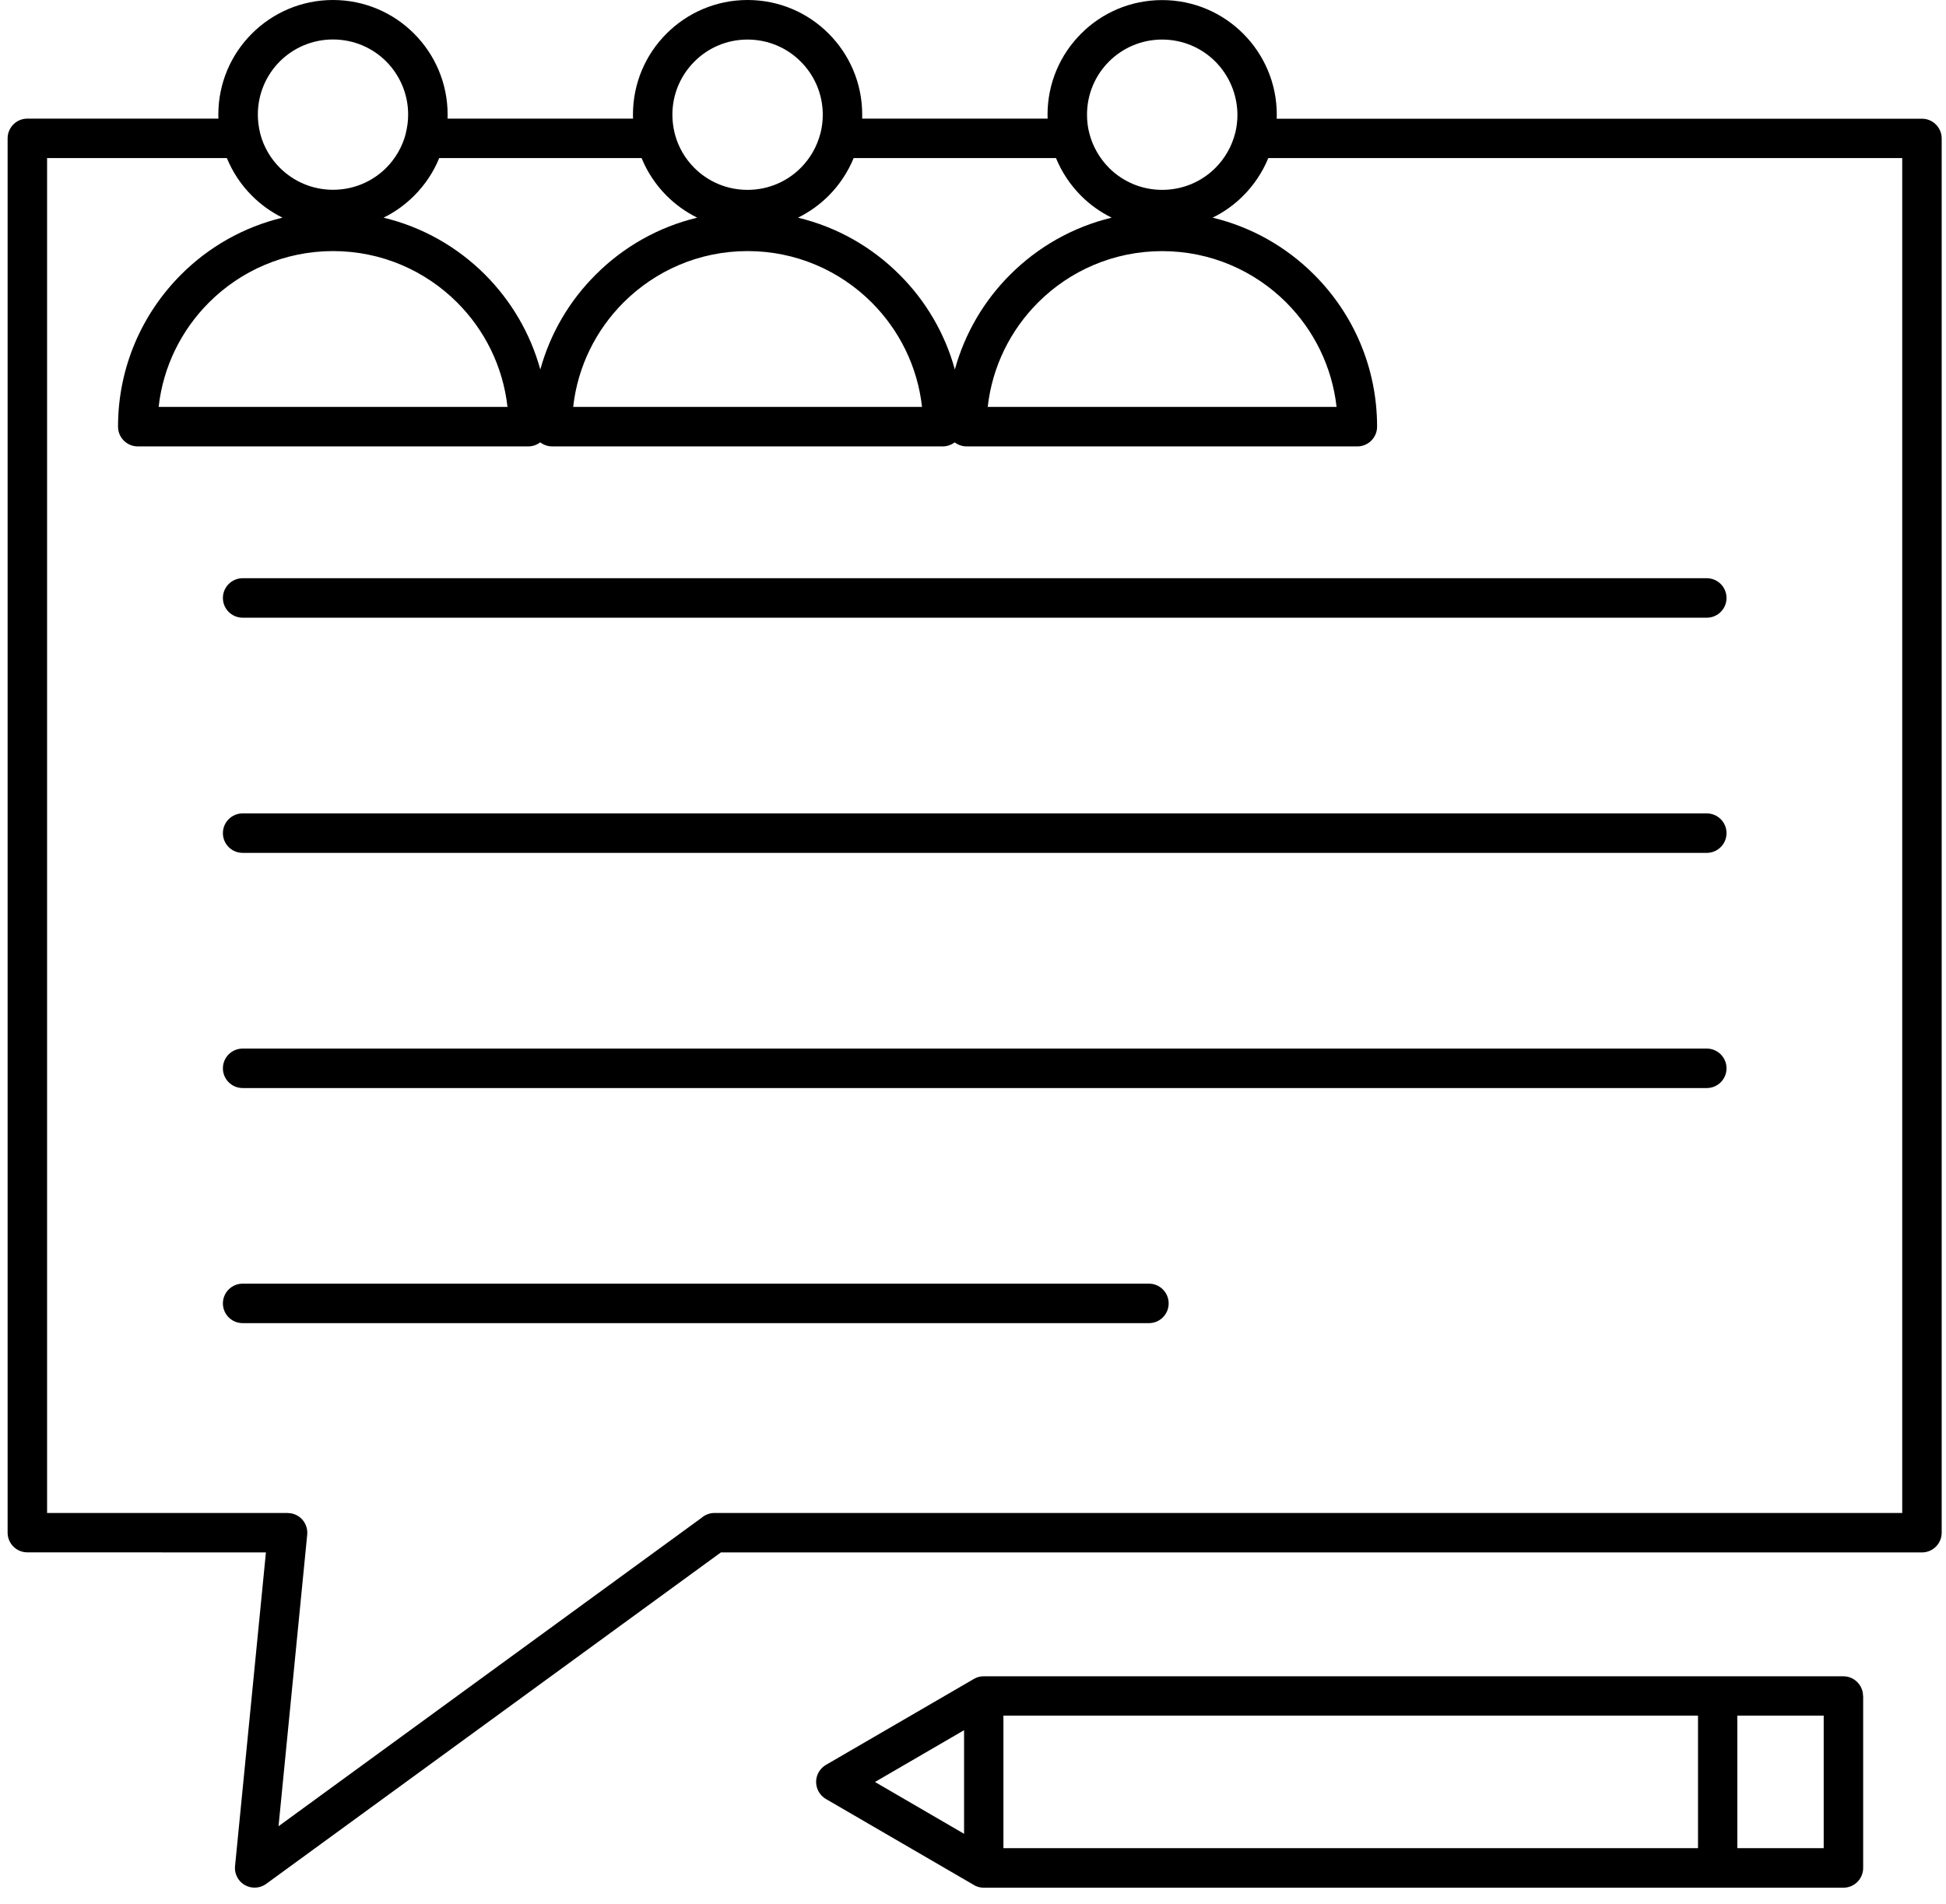 <?xml version="1.0" encoding="UTF-8"?> <svg xmlns="http://www.w3.org/2000/svg" width="46" height="45" viewBox="0 0 46 45" fill="none"><path fill-rule="evenodd" clip-rule="evenodd" d="M9.59 3.165L9.591 3.154C9.627 3.012 9.648 2.864 9.648 2.709C9.648 2.218 9.448 1.774 9.129 1.452C8.807 1.131 8.363 0.933 7.871 0.933C7.38 0.933 6.936 1.131 6.614 1.452C6.293 1.774 6.095 2.218 6.095 2.709C6.095 2.858 6.114 3.003 6.148 3.142L6.151 3.154L6.153 3.165C6.234 3.473 6.396 3.748 6.616 3.967C6.938 4.288 7.382 4.486 7.873 4.486C8.365 4.486 8.809 4.288 9.13 3.967C9.347 3.748 9.509 3.474 9.59 3.165ZM5.736 31.276C5.478 31.276 5.269 31.067 5.269 30.81C5.269 30.552 5.478 30.343 5.736 30.343H27.159C27.417 30.343 27.625 30.552 27.625 30.81C27.625 31.067 27.417 31.276 27.159 31.276H5.736ZM5.736 25.719C5.478 25.719 5.269 25.51 5.269 25.253C5.269 24.995 5.478 24.786 5.736 24.786H40.345C40.603 24.786 40.812 24.995 40.812 25.253C40.812 25.51 40.603 25.719 40.345 25.719H5.736ZM5.736 20.16C5.478 20.16 5.269 19.951 5.269 19.694C5.269 19.436 5.478 19.227 5.736 19.227H40.345C40.603 19.227 40.812 19.436 40.812 19.694C40.812 19.951 40.603 20.16 40.345 20.16H5.736ZM5.736 14.601C5.478 14.601 5.269 14.392 5.269 14.135C5.269 13.877 5.478 13.668 5.736 13.668H40.345C40.603 13.668 40.812 13.877 40.812 14.135C40.812 14.392 40.603 14.601 40.345 14.601H5.736ZM23.719 40.554V43.687H40.138V40.554H23.719ZM22.789 43.347V40.898L20.683 42.122L22.789 43.347ZM41.067 40.554V43.687H43.109V40.554H41.067ZM44.042 40.089V44.154C44.042 44.412 43.834 44.621 43.576 44.621H23.253C23.155 44.621 23.065 44.591 22.992 44.54L19.523 42.524C19.302 42.395 19.226 42.11 19.354 41.888C19.397 41.813 19.459 41.755 19.529 41.715L23.02 39.687C23.101 39.639 23.191 39.619 23.278 39.624H43.574C43.83 39.624 44.039 39.833 44.039 40.089L44.042 40.089ZM27.471 10.552H32.085C32.343 10.552 32.552 10.343 32.552 10.085C32.552 8.681 31.984 7.411 31.064 6.493C30.414 5.841 29.588 5.367 28.664 5.145C28.933 5.013 29.178 4.838 29.387 4.628C29.639 4.375 29.842 4.074 29.98 3.737H44.965V35.763H16.891C16.773 35.763 16.663 35.808 16.581 35.88L6.584 43.168L7.262 36.275C7.286 36.019 7.1 35.791 6.844 35.767C6.829 35.765 6.814 35.765 6.799 35.765V35.763H1.113V3.737H5.363C5.5 4.072 5.703 4.375 5.956 4.627C6.164 4.836 6.409 5.013 6.678 5.145C5.754 5.367 4.928 5.841 4.279 6.492C3.359 7.413 2.79 8.683 2.79 10.085C2.79 10.343 2.999 10.552 3.257 10.552H12.486C12.593 10.552 12.691 10.516 12.77 10.456C12.849 10.516 12.947 10.552 13.054 10.552H22.282C22.39 10.552 22.488 10.516 22.567 10.456C22.646 10.516 22.743 10.552 22.851 10.552L27.471 10.552ZM22.571 8.734C22.808 7.874 23.265 7.104 23.878 6.493C24.53 5.841 25.354 5.367 26.278 5.145C26.009 5.013 25.764 4.838 25.555 4.628C25.303 4.375 25.1 4.074 24.962 3.737H20.179C20.041 4.072 19.838 4.375 19.586 4.628C19.377 4.837 19.132 5.013 18.863 5.145C19.787 5.367 20.613 5.841 21.263 6.493C21.878 7.104 22.334 7.874 22.571 8.734ZM23.348 9.618H31.594C31.487 8.659 31.052 7.799 30.405 7.151C29.654 6.4 28.617 5.936 27.471 5.936C26.325 5.936 25.288 6.4 24.537 7.151C23.89 7.799 23.455 8.659 23.348 9.618ZM27.471 0.002C28.22 0.002 28.897 0.305 29.387 0.796C29.878 1.287 30.181 1.965 30.181 2.712C30.181 2.744 30.181 2.774 30.179 2.806H45.431C45.689 2.806 45.898 3.015 45.898 3.273V36.23C45.898 36.487 45.689 36.696 45.431 36.696H17.04L6.292 44.531C6.085 44.681 5.793 44.636 5.643 44.429C5.573 44.333 5.545 44.22 5.556 44.111L6.286 36.696L0.646 36.694C0.389 36.694 0.18 36.486 0.18 36.228V3.271C0.18 3.013 0.389 2.804 0.646 2.804H5.163C5.161 2.774 5.161 2.742 5.161 2.71C5.161 1.961 5.464 1.283 5.955 0.794C6.446 0.303 7.124 0 7.871 0C8.62 0 9.297 0.303 9.787 0.794C10.278 1.285 10.581 1.963 10.581 2.71C10.581 2.742 10.581 2.772 10.579 2.804H14.964C14.962 2.774 14.962 2.742 14.962 2.71C14.962 1.961 15.265 1.283 15.756 0.794C16.247 0.303 16.924 0 17.672 0C18.421 0 19.098 0.303 19.587 0.794C20.079 1.285 20.381 1.963 20.381 2.71C20.381 2.742 20.381 2.772 20.38 2.804H24.764C24.762 2.774 24.762 2.742 24.762 2.71C24.762 1.961 25.066 1.283 25.557 0.794C26.044 0.305 26.722 0.002 27.471 0.002ZM28.728 1.455C28.406 1.133 27.962 0.935 27.471 0.935C26.98 0.935 26.536 1.133 26.214 1.455C25.892 1.777 25.695 2.221 25.695 2.712C25.695 2.864 25.713 3.013 25.751 3.156C25.832 3.468 25.996 3.747 26.216 3.969C26.538 4.291 26.982 4.488 27.473 4.488C27.964 4.488 28.408 4.291 28.73 3.969C28.952 3.747 29.114 3.468 29.195 3.156L29.199 3.145C29.232 3.007 29.251 2.862 29.251 2.712C29.247 2.221 29.048 1.777 28.728 1.455ZM12.772 8.734C12.535 7.874 12.077 7.104 11.466 6.492C10.815 5.841 9.99 5.367 9.066 5.145C9.336 5.013 9.578 4.838 9.789 4.627C10.041 4.375 10.245 4.074 10.382 3.737H15.166C15.303 4.072 15.506 4.375 15.758 4.627C15.967 4.836 16.212 5.013 16.481 5.145C15.557 5.367 14.731 5.841 14.082 6.492C13.466 7.104 13.009 7.874 12.772 8.734ZM13.549 9.618H21.795C21.688 8.658 21.253 7.798 20.606 7.151C19.855 6.4 18.818 5.935 17.672 5.935C16.526 5.935 15.489 6.4 14.738 7.151C14.091 7.798 13.656 8.658 13.549 9.618ZM18.927 1.455C18.606 1.133 18.162 0.935 17.67 0.935C17.179 0.935 16.735 1.133 16.415 1.455C16.093 1.776 15.894 2.221 15.894 2.712C15.894 2.86 15.913 3.005 15.947 3.145L15.95 3.156L15.952 3.167C16.033 3.476 16.195 3.751 16.413 3.969C16.735 4.291 17.179 4.488 17.67 4.488C18.162 4.488 18.606 4.291 18.927 3.969C19.148 3.749 19.311 3.468 19.392 3.156L19.396 3.145C19.43 3.007 19.449 2.862 19.449 2.712C19.449 2.221 19.249 1.776 18.927 1.455ZM3.75 9.618H11.996C11.889 8.658 11.454 7.798 10.807 7.151C10.056 6.4 9.019 5.935 7.873 5.935C6.727 5.935 5.69 6.4 4.939 7.151C4.292 7.798 3.857 8.658 3.75 9.618Z" fill="black"></path></svg> 